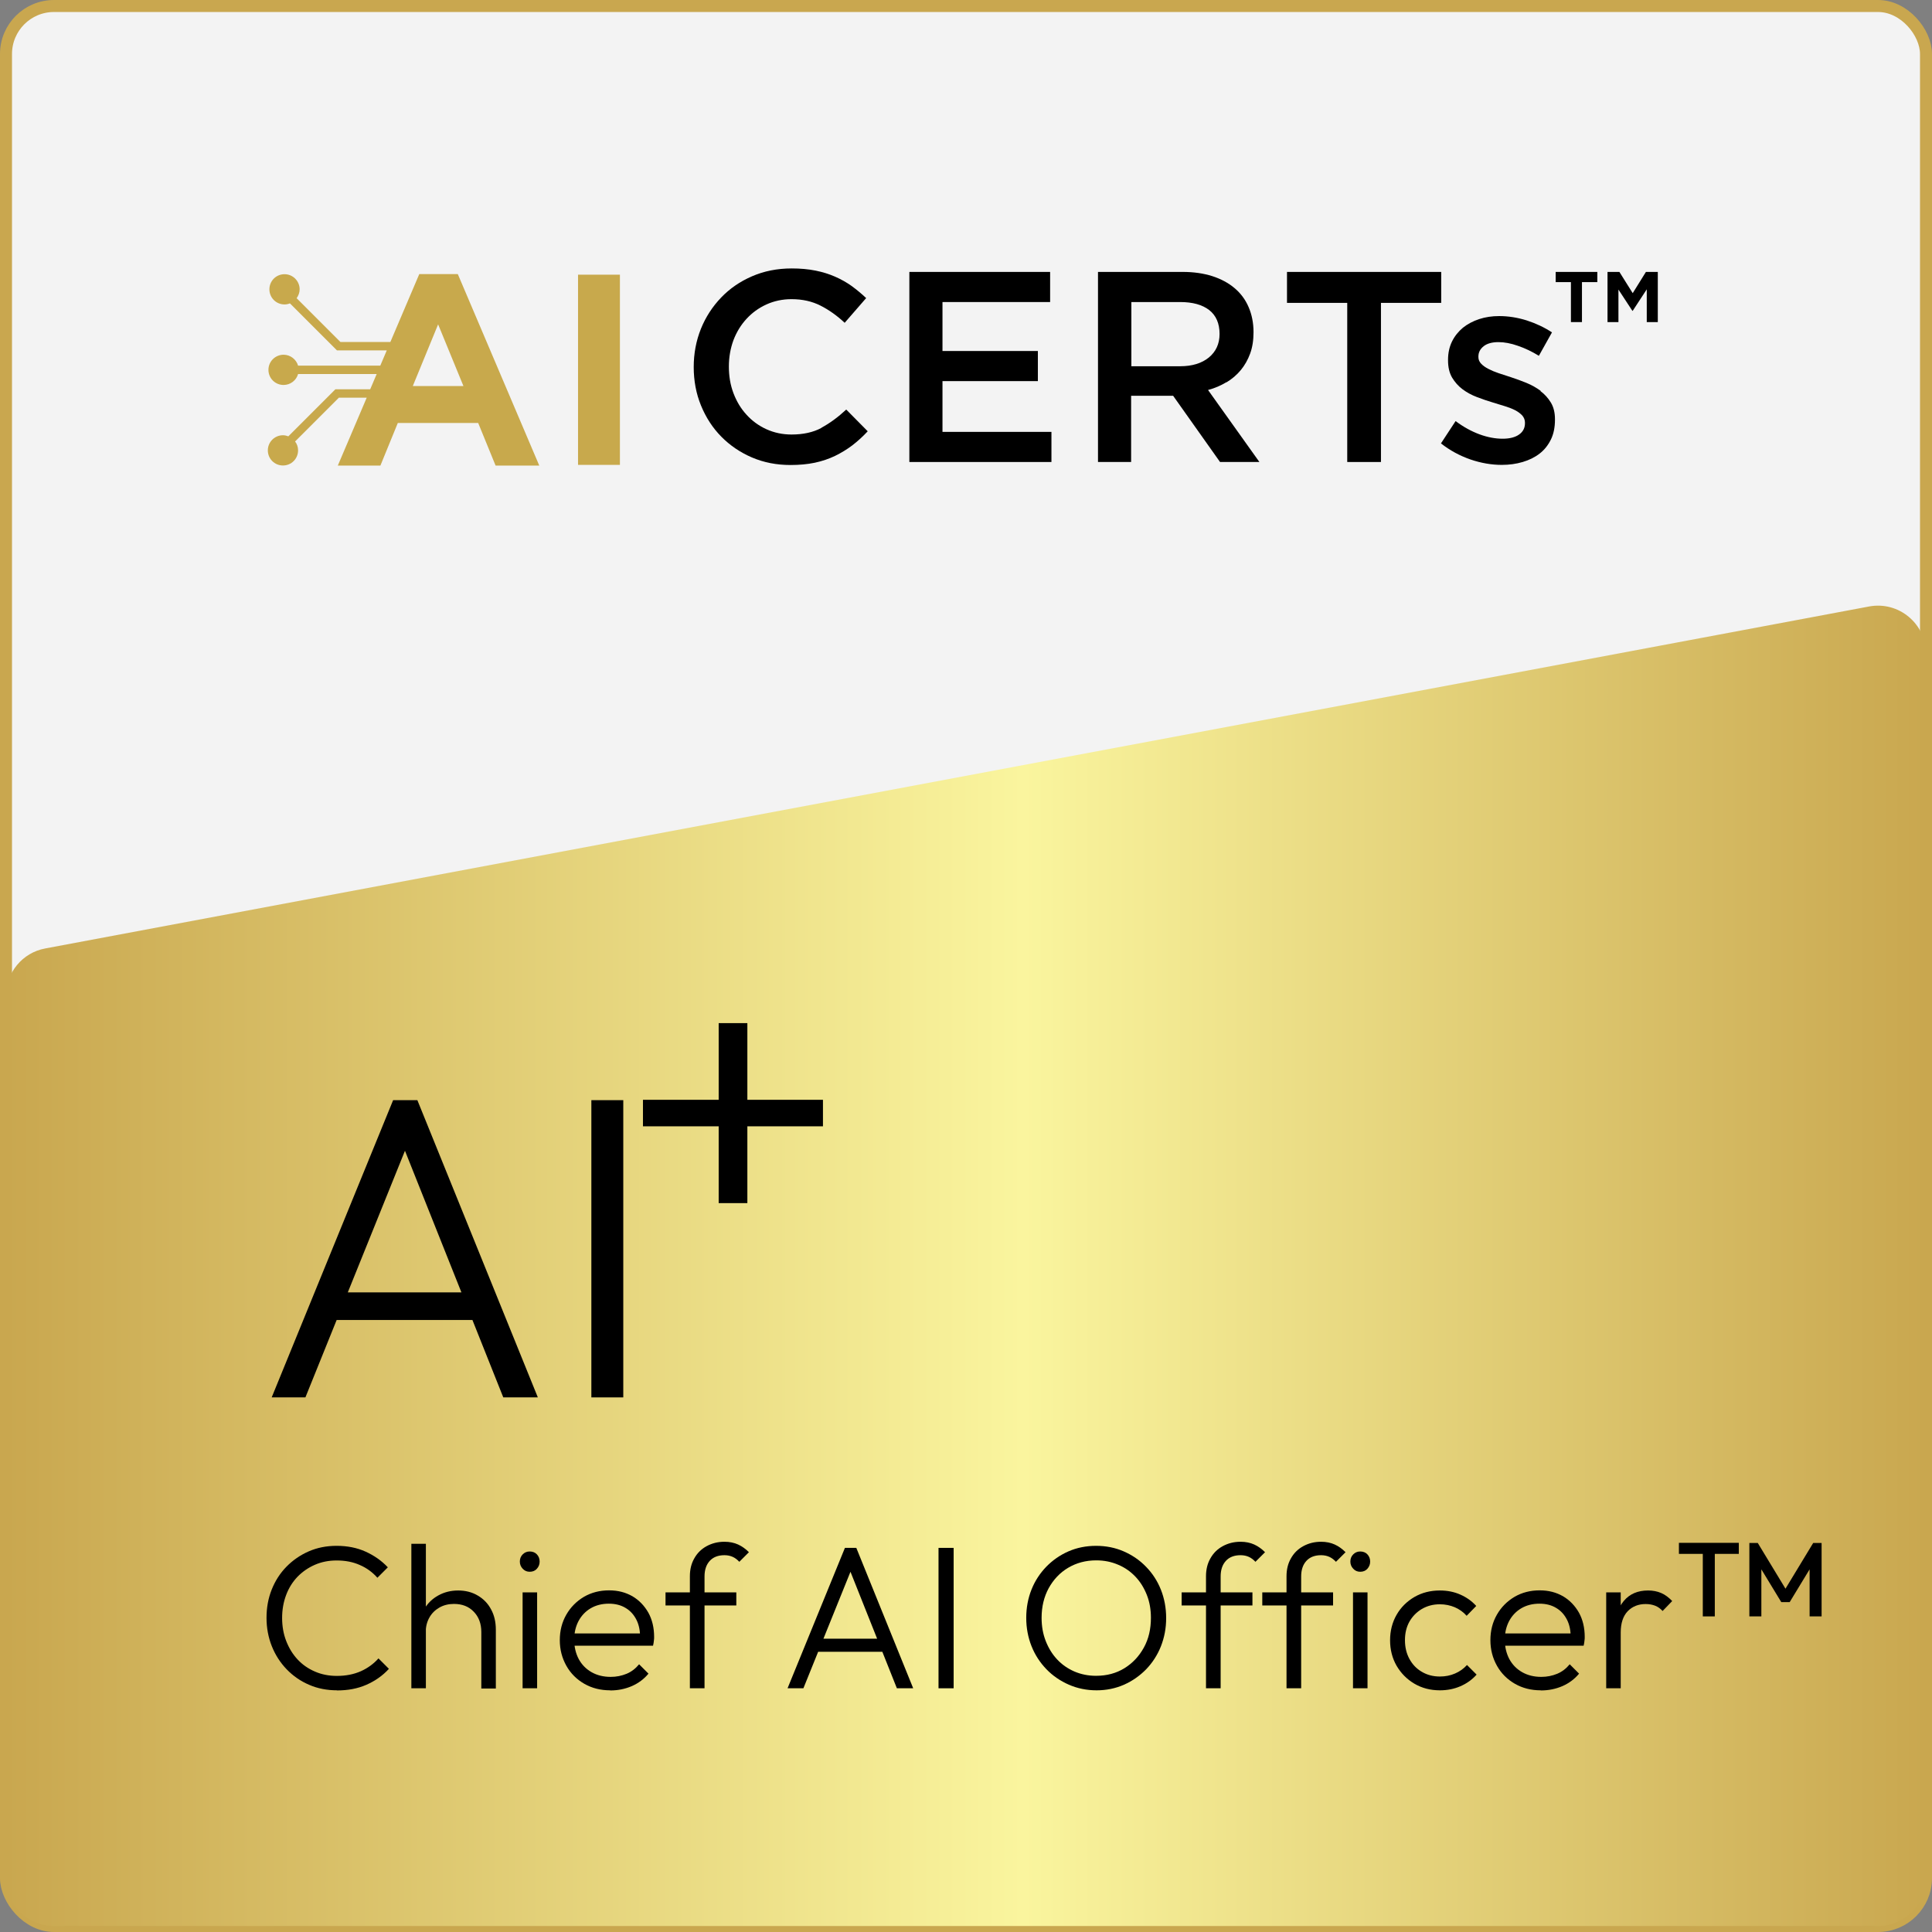 <svg viewBox="0 0 161 161" xmlns:xlink="http://www.w3.org/1999/xlink" xmlns="http://www.w3.org/2000/svg" data-name="Layer 2" id="Layer_2">
  <rect x="0" y="0" width="161" height="161" fill="#808080" stroke="none"/>
  <defs>
    <style>
      .cls-1 {
        fill: #c8a94c;
      }

      .cls-2 {
        fill: #f3f3f3;
        stroke: #c9a74f;
        stroke-miterlimit: 10;
      }

      .cls-3 {
        fill: url(#linear-gradient);
      }
    </style>
    <linearGradient gradientUnits="userSpaceOnUse" y2="105.49" x2="160.5" y1="105.49" x1=".5" id="linear-gradient">
      <stop stop-color="#c9a74f" offset="0"></stop>
      <stop stop-color="#faf59e" offset=".53"></stop>
      <stop stop-color="#c9a74f" offset="1"></stop>
    </linearGradient>
  </defs>
  <g data-name="Layer 1" id="Layer_1-2">
    <g>
      <rect ry="4" rx="4" height="160" width="160" y=".5" x=".5" class="cls-2"></rect>
      <path d="M156.5,160.5H4.5c-2.21,0-4-1.79-4-4v-73.53c0-1.92,1.37-3.58,3.26-3.93l152-28.5c2.46-.46,4.74,1.43,4.74,3.93v102.03c0,2.21-1.79,4-4,4Z" class="cls-3"></path>
      <g>
        <path d="M68.45,35.66c-.69.37-1.52.55-2.49.55-.75,0-1.45-.15-2.09-.44-.64-.29-1.2-.7-1.66-1.21-.47-.51-.83-1.11-1.09-1.8-.26-.69-.38-1.42-.38-2.21s.13-1.52.38-2.2c.26-.68.62-1.27,1.09-1.78.47-.51,1.02-.91,1.66-1.2.64-.29,1.34-.44,2.09-.44.91,0,1.71.18,2.42.54.71.36,1.38.84,2.01,1.43l1.79-2.06c-.38-.36-.78-.69-1.2-1-.42-.3-.88-.56-1.38-.78-.5-.22-1.04-.39-1.64-.51-.6-.12-1.26-.18-1.98-.18-1.21,0-2.31.22-3.3.65-1,.43-1.86,1.02-2.58,1.77s-1.29,1.62-1.69,2.61c-.4,1-.6,2.06-.6,3.19s.2,2.22.61,3.21c.41,1,.97,1.86,1.69,2.59.72.73,1.57,1.31,2.55,1.73.98.42,2.05.63,3.21.63.74,0,1.41-.06,2.03-.19.61-.13,1.17-.32,1.69-.57.51-.25.99-.54,1.44-.88.44-.34.87-.73,1.28-1.17l-1.79-1.81c-.68.63-1.37,1.14-2.06,1.51Z"></path>
        <polygon points="78.54 31.76 86.49 31.76 86.49 29.25 78.54 29.25 78.54 25.17 87.51 25.17 87.51 22.66 75.78 22.66 75.78 38.5 87.62 38.5 87.62 35.99 78.54 35.99 78.54 31.76"></polygon>
        <path d="M102.21,31.86c.46-.28.86-.62,1.19-1.02.33-.4.59-.86.78-1.38.19-.52.28-1.11.28-1.78,0-.77-.14-1.47-.41-2.09-.27-.63-.66-1.15-1.17-1.58-.51-.43-1.12-.76-1.86-1-.73-.23-1.55-.35-2.46-.35h-7.06v15.84h2.76v-5.52h3.5l3.91,5.52h3.28l-4.28-6c.56-.15,1.07-.37,1.53-.65ZM94.28,30.51v-5.34h4.06c1.04,0,1.85.22,2.43.67.57.45.86,1.11.86,1.99,0,.82-.3,1.47-.89,1.96-.59.48-1.39.73-2.38.73h-4.09Z"></path>
        <polygon points="107.25 25.24 112.27 25.24 112.27 38.5 115.08 38.5 115.08 25.24 120.1 25.24 120.1 22.66 107.25 22.66 107.25 25.24"></polygon>
        <path d="M128.4,32.58c-.35-.26-.75-.49-1.19-.67-.44-.18-.88-.34-1.31-.48-.35-.11-.68-.22-1.01-.33s-.61-.23-.86-.36c-.25-.13-.45-.27-.6-.43-.15-.16-.23-.34-.23-.55v-.05c0-.35.15-.63.44-.86.29-.23.71-.34,1.23-.34.5,0,1.04.1,1.63.31.59.2,1.17.48,1.74.83l1.09-1.95c-.63-.42-1.34-.75-2.11-1-.77-.24-1.53-.36-2.29-.36-.59,0-1.14.08-1.66.25-.52.17-.97.41-1.36.72-.38.32-.69.7-.91,1.15-.22.45-.33.96-.33,1.52v.05c0,.57.11,1.05.34,1.44.23.38.52.71.87.97.35.26.75.48,1.2.65.44.17.89.32,1.32.45.35.11.68.21,1.01.31.32.1.61.21.86.34.25.13.44.28.59.44.14.17.22.36.22.59v.05c0,.39-.16.71-.49.94-.32.23-.78.35-1.37.35-.62,0-1.26-.12-1.94-.37-.67-.25-1.33-.61-1.98-1.1l-1.22,1.86c.75.59,1.57,1.03,2.46,1.34.88.3,1.75.45,2.61.45.62,0,1.2-.08,1.74-.24s1.01-.39,1.41-.7c.4-.31.71-.7.94-1.17.23-.47.34-1.02.34-1.65v-.05c0-.54-.11-1-.34-1.38-.23-.38-.52-.7-.87-.96Z"></path>
        <path d="M34.94,22.84l-2.41,5.66h-4.16l-3.65-3.65c.15-.21.25-.47.25-.74,0-.69-.56-1.26-1.26-1.26s-1.26.56-1.26,1.26.56,1.26,1.26,1.26c.16,0,.31-.03.45-.09l3.92,3.92h4.15l-.54,1.27h-6.85c-.15-.52-.64-.91-1.21-.91-.69,0-1.26.56-1.26,1.26s.56,1.26,1.26,1.26c.57,0,1.06-.38,1.21-.91h6.55l-.54,1.27h-2.9l-3.92,3.92c-.14-.05-.29-.09-.45-.09-.69,0-1.26.56-1.26,1.26s.56,1.26,1.26,1.26,1.26-.56,1.26-1.26c0-.28-.09-.54-.25-.74l3.65-3.65h2.32l-2.41,5.66h3.55l1.45-3.55h6.7l1.45,3.55h3.64l-6.79-15.96h-3.21ZM34.4,32.17l2.11-5.14,2.11,5.14h-4.21Z" class="cls-1"></path>
        <rect height="15.85" width="3.49" y="22.89" x="48.17" class="cls-1"></rect>
        <polygon points="129.64 23.51 130.91 23.51 130.91 26.84 131.83 26.84 131.83 23.51 133.11 23.51 133.11 22.66 129.64 22.66 129.64 23.51"></polygon>
        <polygon points="137.16 22.66 136.06 24.43 134.95 22.66 133.96 22.66 133.96 26.84 134.87 26.84 134.87 24.13 136.03 25.9 136.06 25.9 137.23 24.11 137.23 26.84 138.15 26.84 138.15 22.66 137.16 22.66"></polygon>
      </g>
      <g>
        <g>
          <path d="M28.09,140.86c-.84,0-1.62-.15-2.33-.46-.71-.3-1.34-.74-1.87-1.29-.53-.55-.95-1.2-1.24-1.93s-.44-1.52-.44-2.36.14-1.62.43-2.35c.29-.73.7-1.37,1.23-1.91.53-.54,1.15-.97,1.86-1.28.71-.31,1.48-.46,2.32-.46.9,0,1.7.16,2.41.48.71.32,1.33.75,1.86,1.31l-.87.87c-.4-.45-.88-.81-1.46-1.06-.58-.26-1.22-.38-1.94-.38-.66,0-1.26.12-1.81.36-.55.24-1.03.57-1.45,1-.41.43-.73.94-.95,1.53-.22.59-.33,1.22-.33,1.9s.11,1.33.34,1.92.54,1.1.95,1.54c.41.44.89.77,1.45,1.01.55.24,1.16.36,1.82.36.75,0,1.41-.13,2-.39.58-.26,1.07-.62,1.47-1.07l.87.87c-.52.57-1.15,1.01-1.88,1.33-.73.32-1.54.47-2.44.47Z"></path>
          <path d="M34.28,140.69v-12.04h1.21v12.04h-1.21ZM40.11,140.69v-4.69c0-.69-.21-1.26-.63-1.69-.42-.44-.97-.65-1.65-.65-.45,0-.86.1-1.21.3-.35.2-.63.47-.83.82s-.31.75-.31,1.21l-.54-.3c0-.6.14-1.14.43-1.62.28-.48.67-.85,1.16-1.12s1.04-.41,1.65-.41,1.16.14,1.63.42c.48.28.85.66,1.11,1.15.27.49.4,1.05.4,1.7v4.9h-1.21Z"></path>
          <path d="M44.14,130.98c-.23,0-.42-.08-.58-.25-.16-.17-.24-.37-.24-.6,0-.24.08-.44.24-.6.16-.16.35-.24.58-.24.25,0,.45.08.6.24.15.16.23.36.23.6s-.08.43-.23.6c-.15.17-.35.25-.6.25ZM43.55,140.69v-7.99h1.21v7.99h-1.21Z"></path>
          <path d="M50.84,140.86c-.79,0-1.51-.18-2.14-.54-.63-.36-1.14-.86-1.5-1.5s-.55-1.35-.55-2.14.18-1.49.54-2.12c.36-.63.85-1.12,1.47-1.49.62-.36,1.32-.54,2.09-.54s1.38.17,1.95.49c.56.33,1,.79,1.33,1.37.32.58.48,1.26.48,2.02,0,.09,0,.2-.02.31-.01.12-.03.26-.07.42h-6.92v-1.02h6.26l-.42.37c.01-.58-.09-1.08-.3-1.5s-.51-.76-.9-.99c-.39-.24-.86-.36-1.4-.36-.58,0-1.08.13-1.51.38-.43.25-.77.61-1.01,1.05-.24.45-.37.97-.37,1.57s.13,1.15.38,1.62c.25.46.61.83,1.07,1.09.46.26.99.39,1.59.39.48,0,.92-.09,1.33-.26s.75-.44,1.04-.79l.78.78c-.37.45-.84.8-1.39,1.04-.56.24-1.15.36-1.79.36Z"></path>
          <path d="M55.46,133.79v-1.09h5.9v1.09h-5.9ZM57.49,140.69v-9.33c0-.57.12-1.07.37-1.5.24-.43.58-.77,1.02-1.01.44-.24.93-.37,1.49-.37.43,0,.81.08,1.14.23.33.15.63.37.9.64l-.8.8c-.17-.18-.35-.32-.55-.41-.2-.09-.43-.14-.69-.14-.53,0-.94.16-1.23.48s-.43.75-.43,1.29v9.32h-1.21Z"></path>
          <path d="M65.63,140.69l4.78-11.7h.95l4.74,11.7h-1.36l-4.11-10.32h.49l-4.17,10.32h-1.33ZM67.82,137.65v-1.09h6.12v1.09h-6.12Z"></path>
          <path d="M78.21,140.69v-11.7h1.26v11.7h-1.26Z"></path>
          <path d="M91.38,140.86c-.83,0-1.6-.16-2.31-.47-.71-.31-1.34-.74-1.87-1.29-.53-.55-.95-1.19-1.24-1.92s-.44-1.52-.44-2.36.15-1.64.44-2.36c.29-.73.71-1.36,1.23-1.9.53-.54,1.14-.97,1.85-1.28.71-.31,1.48-.46,2.3-.46s1.59.15,2.3.46c.71.31,1.33.73,1.86,1.28.53.54.95,1.18,1.24,1.91s.44,1.52.44,2.37-.15,1.62-.44,2.36c-.29.73-.71,1.37-1.23,1.91-.53.54-1.14.97-1.84,1.28-.7.31-1.47.47-2.29.47ZM91.35,139.65c.88,0,1.67-.21,2.35-.63.68-.42,1.22-.99,1.62-1.72.4-.72.59-1.55.59-2.48,0-.69-.11-1.33-.34-1.91-.23-.58-.54-1.09-.95-1.52-.41-.43-.89-.77-1.45-1-.56-.24-1.16-.36-1.82-.36-.87,0-1.65.21-2.34.62-.69.41-1.22.98-1.62,1.7-.39.72-.59,1.54-.59,2.47,0,.69.11,1.33.34,1.92s.54,1.1.95,1.54c.41.44.89.77,1.44,1.01.56.24,1.16.36,1.8.36Z"></path>
          <path d="M98.47,133.79v-1.09h5.9v1.09h-5.9ZM100.5,140.69v-9.33c0-.57.12-1.07.37-1.5.24-.43.58-.77,1.02-1.01.44-.24.93-.37,1.49-.37.43,0,.81.08,1.14.23.33.15.63.37.9.64l-.8.8c-.17-.18-.35-.32-.55-.41-.2-.09-.43-.14-.69-.14-.53,0-.94.16-1.23.48s-.43.75-.43,1.29v9.32h-1.21Z"></path>
          <path d="M105.19,133.79v-1.09h5.9v1.09h-5.9ZM107.21,140.69v-9.33c0-.57.12-1.07.37-1.5.24-.43.58-.77,1.02-1.01.44-.24.93-.37,1.49-.37.43,0,.81.08,1.14.23.33.15.63.37.9.64l-.8.8c-.17-.18-.35-.32-.55-.41-.2-.09-.43-.14-.69-.14-.53,0-.94.16-1.23.48s-.43.75-.43,1.29v9.32h-1.21Z"></path>
          <path d="M113.35,130.98c-.23,0-.42-.08-.58-.25-.16-.17-.24-.37-.24-.6,0-.24.08-.44.24-.6.16-.16.35-.24.58-.24.25,0,.45.08.6.24.15.16.23.36.23.6s-.08.43-.23.6c-.15.17-.35.25-.6.25ZM112.75,140.69v-7.99h1.21v7.99h-1.21Z"></path>
          <path d="M119.99,140.86c-.78,0-1.49-.18-2.12-.55-.63-.37-1.12-.87-1.49-1.5-.36-.63-.54-1.34-.54-2.12s.18-1.49.54-2.12c.36-.63.86-1.12,1.49-1.49.63-.36,1.33-.54,2.12-.54.61,0,1.18.11,1.7.34.52.23.96.54,1.33.95l-.8.82c-.27-.31-.6-.54-.98-.71-.38-.16-.8-.25-1.25-.25-.56,0-1.05.13-1.5.39-.44.26-.79.62-1.04,1.06-.25.45-.37.96-.37,1.54s.12,1.1.37,1.56.59.82,1.04,1.08c.44.26.94.39,1.5.39.45,0,.87-.08,1.26-.25.38-.16.72-.4,1-.71l.8.8c-.37.42-.82.74-1.35.97-.53.23-1.1.34-1.71.34Z"></path>
          <path d="M128.39,140.86c-.79,0-1.51-.18-2.14-.54-.63-.36-1.14-.86-1.5-1.5s-.55-1.35-.55-2.14.18-1.49.54-2.12c.36-.63.85-1.12,1.47-1.49.62-.36,1.32-.54,2.09-.54s1.38.17,1.95.49c.56.33,1,.79,1.33,1.37.32.58.48,1.26.48,2.02,0,.09,0,.2-.02.31-.01.12-.03.26-.07.42h-6.92v-1.02h6.26l-.42.37c.01-.58-.09-1.08-.3-1.5s-.51-.76-.9-.99c-.39-.24-.86-.36-1.4-.36-.58,0-1.08.13-1.51.38-.43.25-.77.61-1.01,1.05-.24.45-.37.97-.37,1.57s.13,1.15.38,1.62c.25.46.61.83,1.07,1.09.46.26.99.39,1.59.39.48,0,.92-.09,1.33-.26s.75-.44,1.04-.79l.78.78c-.37.45-.84.8-1.39,1.04-.56.24-1.15.36-1.79.36Z"></path>
          <path d="M133.85,140.69v-7.99h1.21v7.99h-1.21ZM135.06,136.03l-.49-.2c0-1.02.25-1.82.74-2.41s1.17-.88,2.03-.88c.4,0,.76.07,1.09.21.33.14.63.37.92.67l-.8.83c-.18-.2-.39-.35-.62-.44-.23-.09-.5-.14-.79-.14-.61,0-1.11.2-1.5.6-.38.4-.58.99-.58,1.77Z"></path>
          <path d="M139.91,129.49v-.92h4.99v.92h-4.99ZM141.9,134.7v-5.95h1v5.95h-1Z"></path>
          <path d="M145.78,134.7v-6.12h.7l2.54,4.19h-.46l2.54-4.19h.7v6.12h-1v-4.36l.23.06-1.89,3.11h-.7l-1.89-3.11.23-.06v4.36h-1Z"></path>
        </g>
        <g>
          <g>
            <path d="M22.64,116.45l10.12-24.77h2.02l10.04,24.77h-2.88l-8.71-21.85h1.04l-8.82,21.85h-2.81ZM27.29,110v-2.3h12.96v2.3h-12.96Z"></path>
            <path d="M49.28,116.45v-24.77h2.66v24.77h-2.66Z"></path>
          </g>
          <polygon points="59.89 100.26 62.28 100.26 62.28 93.86 68.58 93.86 68.58 91.65 62.28 91.65 62.28 85.26 59.89 85.26 59.89 91.65 53.58 91.65 53.58 93.86 59.89 93.86 59.89 100.26"></polygon>
        </g>
      </g>
    </g>
  </g>
</svg>